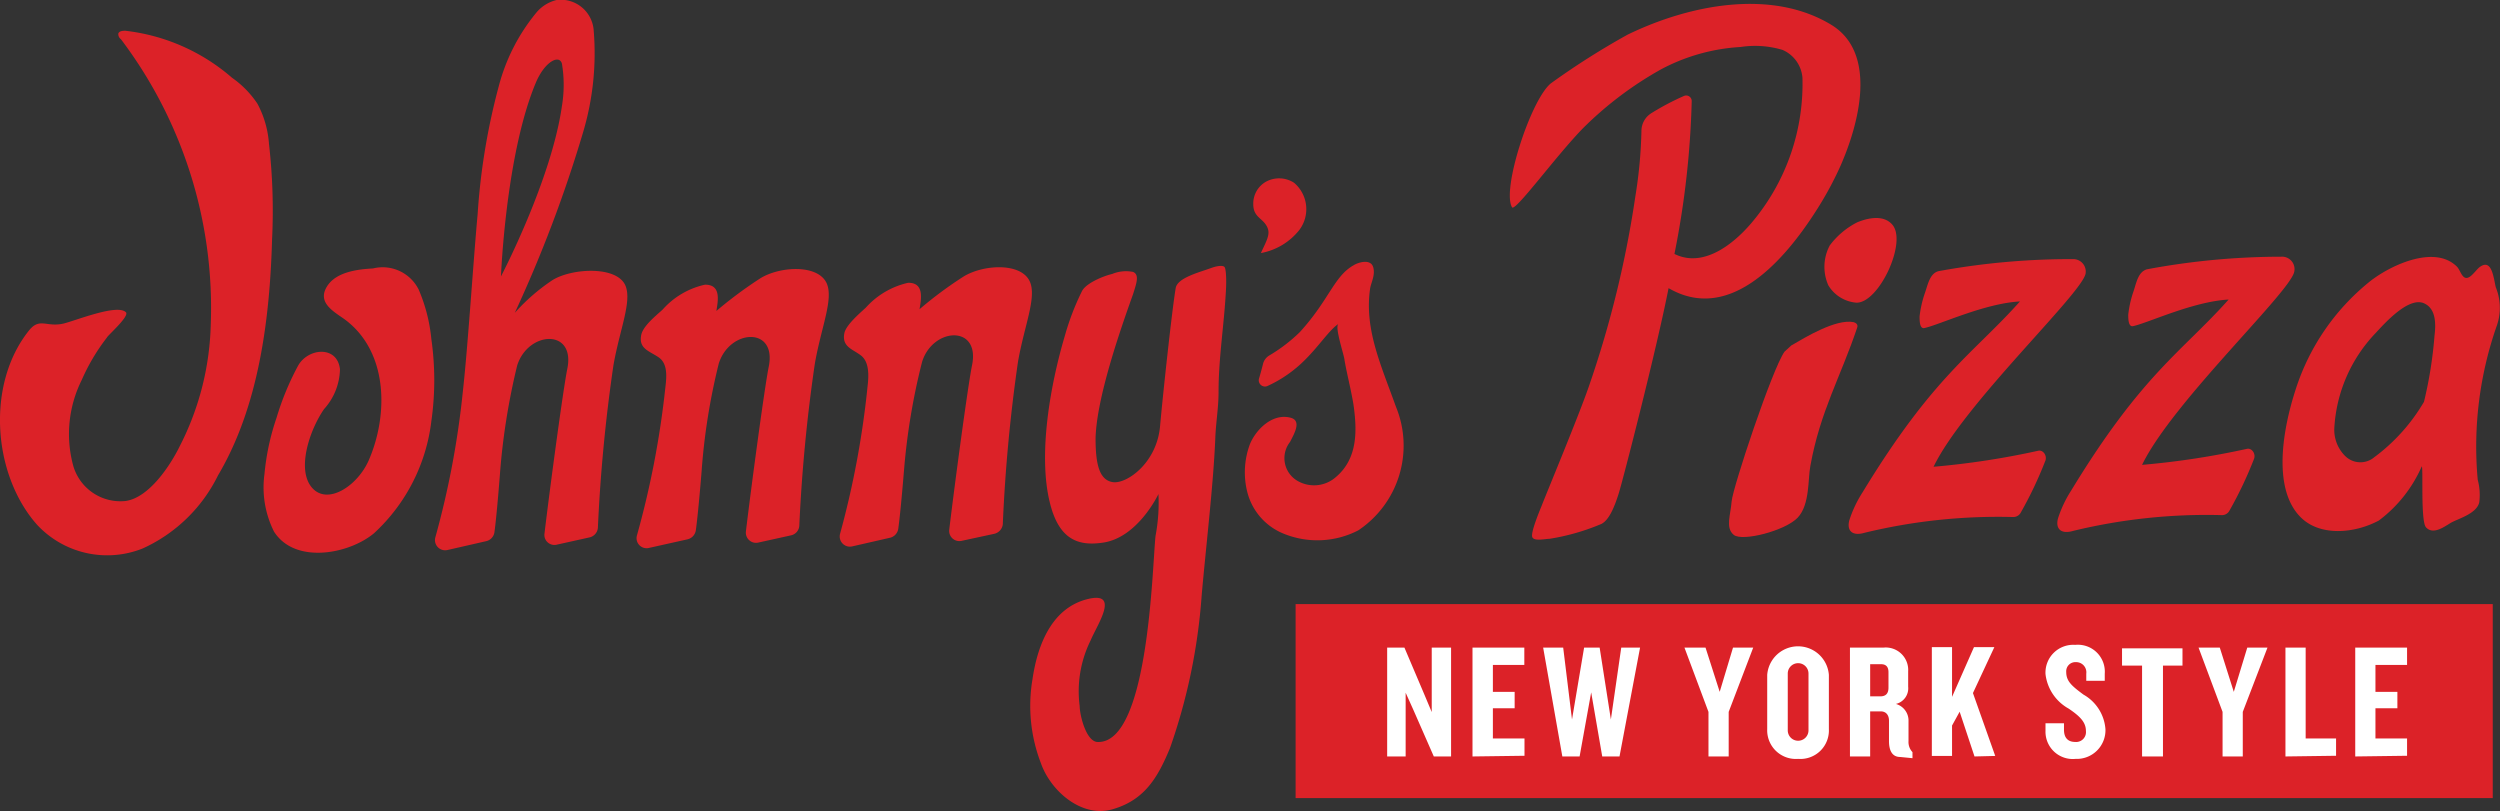 <?xml version="1.0" encoding="UTF-8"?> <svg xmlns="http://www.w3.org/2000/svg" viewBox="0 0 144.72 46.95"><rect x="0" y="0" width="144.72" height="46.95" fill="#333333" stroke="none"/><path fill="#dc2228" d="m75 34.97h69.3v11.23h-69.3z"></path><path fill="#fff" d="M83 43.79l-1.18-2.69-.45-1v3.69h-1.07v-6.3h1l1.16 2.73.42 1v-3.73h1.12v6.3zM85.24 43.79v-6.3h3v1h-1.82v1.56h1.26v.95h-1.26v1.75h1.83v1zM93.75 43.79h-1l-.64-3.71-.67 3.71h-1l-1.11-6.3h1.16l.51 4.16.7-4.16h.9l.65 4.16.6-4.16h1.09zM100.07 41.21v2.58h-1.17v-2.58l-1.39-3.72h1.22l.82 2.56.77-2.56h1.17zM104.09 43.93a1.66 1.66 0 01-1.79-1.72v-3.14a1.79 1.79 0 013.57 0v3.14a1.65 1.65 0 01-1.78 1.72zm.6-4.94a.6.6 0 10-1.2 0v3.29a.6.6 0 101.2 0zM110 43.82c-.47 0-.65-.38-.65-.92v-1.18c0-.3-.15-.54-.48-.54h-.61v2.61h-1.17v-6.3h1.93a1.3 1.3 0 011.44 1.37v.89a.93.93 0 01-.71 1 1 1 0 01.73 1v1.15a.85.85 0 00.23.64v.35zm-.68-4.91c0-.29-.13-.46-.42-.46h-.64v1.86h.59c.31 0 .47-.16.47-.5zM114.3 43.79l-.86-2.59-.44.8v1.76h-1.17v-6.3h1.17v2.88l1.27-2.88h1.18l-1.24 2.66 1.29 3.64zM120.15 43.93a1.58 1.58 0 01-1.74-1.63v-.43h1.07v.37c0 .46.22.71.65.71a.57.57 0 00.62-.63c0-.5-.32-.84-1-1.3a2.63 2.63 0 01-1.34-2 1.61 1.61 0 011.72-1.69 1.56 1.56 0 011.71 1.67v.41h-1.07v-.41a.59.59 0 00-.6-.67.53.53 0 00-.56.57c0 .53.31.8 1 1.31a2.51 2.51 0 011.27 2 1.66 1.66 0 01-1.73 1.72zM125.21 38.53v5.26h-1.21v-5.26h-1.16v-1h3.5v1zM129.83 41.21v2.58h-1.17v-2.58l-1.39-3.72h1.23l.81 2.56.78-2.56h1.17zM132.3 43.79v-6.3h1.17v5.26h1.76v1zM136.34 43.79v-6.3h3v1h-1.83v1.56h1.27v.95h-1.27v1.75h1.83v1z"></path><g fill="#dc2228"><path fill-rule="evenodd" d="M58.93 20.94c.36-2.07 1.09-3.71.69-4.63-.5-1.14-2.73-1-3.86-.29a23 23 0 00-2.53 1.88c.1-.61.28-1.54-.66-1.53a4.66 4.66 0 00-2.45 1.44c-.37.34-1.14 1-1.24 1.47-.16.79.46.92.95 1.29s.47 1.14.39 1.81a52 52 0 01-1.59 8.52.59.59 0 00.7.73l2.23-.51a.63.63 0 00.44-.52c.14-1 .33-3.36.33-3.36a37.79 37.79 0 011.05-6.3c.63-2 3.37-2.14 2.89.2-.24 1.18-1 6.85-1.32 9.52a.59.59 0 00.71.65l1.9-.41a.64.64 0 00.49-.55 93.38 93.38 0 01.88-9.41zM47.17 21.05c.36-2.08 1.09-3.72.69-4.64-.5-1.13-2.73-1-3.86-.29a24.52 24.52 0 00-2.53 1.88c.1-.61.28-1.53-.66-1.52a4.59 4.59 0 00-2.45 1.44c-.37.34-1.14.95-1.24 1.47-.16.79.45.92 1 1.29s.47 1.14.39 1.81a52.4 52.4 0 01-1.64 8.51.58.58 0 00.69.72l2.24-.5a.63.63 0 00.48-.52c.14-1 .33-3.36.33-3.36a36.62 36.62 0 011-6.3c.63-2 3.37-2.15 2.89.19-.24 1.19-1 6.85-1.32 9.53a.59.59 0 00.71.65l1.9-.42a.61.61 0 00.48-.55 94 94 0 01.9-9.39zM112.2 15.7c-.49.15-.59.74-.77 1.26a6.25 6.25 0 00-.31 1.36c0 .23 0 .73.28.67.9-.2 3.49-1.43 5.53-1.54-2.67 3-5 4.29-9.11 11.05a6.87 6.87 0 00-.77 1.63c-.15.6.18.92.89.71a32.79 32.79 0 018.6-.91.49.49 0 00.45-.28 22.7 22.7 0 001.42-3c.09-.29-.14-.61-.41-.56a46.63 46.63 0 01-6.07.93c1.75-3.63 8.57-10 8.8-11.18a.72.72 0 00-.73-.84 42.47 42.47 0 00-7.8.7zM124.28 15.59c-.5.15-.6.74-.77 1.26a6.25 6.25 0 00-.31 1.36c0 .23 0 .73.28.67.9-.2 3.49-1.43 5.53-1.54-2.67 3-5 4.29-9.11 11.05a6.87 6.87 0 00-.77 1.63c-.15.6.18.92.89.71a32.75 32.75 0 018.6-.91.49.49 0 00.45-.28 22.7 22.7 0 001.42-3c.09-.29-.14-.61-.41-.56a46.76 46.76 0 01-6.08.93c1.76-3.63 8.58-10 8.81-11.18a.72.72 0 00-.74-.87 42.34 42.34 0 00-7.79.73zM87.53 12c-.61-1 1.07-6.2 2.24-7.17a44 44 0 014.46-2.83c3.66-1.77 8.35-2.64 11.77-.57 2.74 1.66 1.58 5.83.53 8.2a19.77 19.77 0 01-1.29 2.4c-2.24 3.57-5.35 6.57-8.65 4.65-.68 3.48-2.64 11.11-2.89 11.9s-.56 1.53-1 1.75a12.81 12.81 0 01-3 .86c-.24 0-.9.16-1-.1s.4-1.46.57-1.88c.29-.75 2.22-5.38 2.76-7a60.37 60.37 0 002.64-10.86 26.84 26.84 0 00.35-3.79 1.21 1.21 0 01.56-1 15 15 0 011.89-1 .32.32 0 01.46.29 51.25 51.25 0 01-1 8.85c1.77.88 3.62-.74 4.63-2a12.44 12.44 0 002.78-8.2 1.92 1.92 0 00-1.15-1.61 5.53 5.53 0 00-2.43-.17 11.17 11.17 0 00-4.58 1.28 20.63 20.63 0 00-4.53 3.41c-1.56 1.59-3.94 4.87-4.12 4.59zM35.51 21.15c.36-2.07 1.09-3.71.69-4.63-.51-1.14-3.08-1-4.21-.31a11.35 11.35 0 00-2.19 1.9 76.72 76.72 0 003.95-10.44 16 16 0 00.62-5.88 1.91 1.91 0 00-2.15-1.79 2.2 2.2 0 00-1.22.79 11.09 11.09 0 00-2.13 4.21 37.89 37.89 0 00-1.22 7.39c-.25 2.71-.56 7.6-.85 10.21a50.76 50.76 0 01-1.6 8.51.59.59 0 00.7.73l2.23-.51a.62.62 0 00.49-.51c.14-1 .32-3.37.32-3.37a39 39 0 011-6.3c.64-2 3.38-2.14 2.9.2-.24 1.18-1 6.85-1.32 9.53a.58.58 0 00.71.65l1.89-.42a.62.62 0 00.49-.55 94.17 94.17 0 01.9-9.41zm-6.51-5.15s.27-7 2-11.17c.52-1.27 1.38-1.7 1.53-1.14a7.47 7.47 0 010 2.44c-.61 4.3-3.53 9.87-3.53 9.87zM78.35 15.36c.32-.2 1-.37 1.14.1s-.13.91-.18 1.26c-.33 2.35.62 4.37 1.5 6.83a5.9 5.9 0 01-2.18 7.15 5.16 5.16 0 01-4.33.19 3.53 3.53 0 01-2.09-2.38 4.66 4.66 0 01.15-2.81c.37-.88 1.34-1.81 2.38-1.51.64.19.13 1-.06 1.39a1.52 1.52 0 00.49 2.29 1.91 1.91 0 002.18-.27c1.26-1.08 1.21-2.7 1-4.18-.14-.86-.37-1.72-.52-2.58 0-.22-.59-1.93-.35-2.09-.58.39-1.16 1.36-2.12 2.26a7.39 7.39 0 01-2 1.34.36.36 0 01-.48-.43c.09-.3.17-.6.23-.84a.79.79 0 01.38-.51 9.29 9.29 0 001.75-1.34c1.7-1.86 1.98-3.23 3.11-3.87zM6.85 1.94a.36.36 0 00.15.33 25.79 25.79 0 015.2 16.53 16.29 16.29 0 01-1.78 7c-.54 1.11-1.77 3-3.14 3.2a2.84 2.84 0 01-3.07-2.15 7 7 0 01.52-4.85 11.49 11.49 0 011.46-2.46c0-.08 1.32-1.23 1.1-1.46-.48-.51-2.91.48-3.61.65-1 .23-1.38-.37-2 .4-2.48 3.09-2.12 8.31.45 11.23a5.54 5.54 0 006.13 1.39 9 9 0 004.36-4.23c2.37-4 3-9.06 3.13-13.67a34.09 34.09 0 00-.18-5.53 5.75 5.75 0 00-.67-2.32 5.66 5.66 0 00-1.47-1.5 11.38 11.38 0 00-6.18-2.72c-.16 0-.35.02-.4.16zM73.3 10.51a1.45 1.45 0 00-.75 1.32c0 .81.65.8.85 1.43.12.37-.14.79-.41 1.39a3.69 3.69 0 002.22-1.33 2 2 0 00-.3-2.74 1.59 1.59 0 00-1.61-.07zM18.93 16.58c-.57.92.33 1.42 1 1.89 2.56 1.87 2.56 5.56 1.41 8.19-.65 1.47-2.38 2.61-3.28 1.57s-.15-3.32.7-4.55a3.54 3.54 0 00.92-2.3c-.15-1.4-1.86-1.24-2.43-.2a16 16 0 00-1.24 3 14 14 0 00-.7 3.26 5.71 5.71 0 00.55 3.33c1.21 1.91 4.34 1.31 5.79.1a10.51 10.51 0 003.32-6.49 16.8 16.8 0 000-4.75 9.56 9.56 0 00-.73-2.86 2.33 2.33 0 00-2.65-1.23c-.95.05-2.15.22-2.66 1.04zM140.44 30.53c.4.43 1 0 1.41-.25s1.51-.52 1.67-1.2a3.42 3.42 0 00-.09-1.31 21.16 21.16 0 011.11-8.93 3.14 3.14 0 00-.06-2.2c-.13-.49-.21-1.73-.95-1.17-.2.16-.5.63-.76.62s-.36-.46-.53-.64c-1.24-1.27-3.72-.18-5 .8a13.16 13.16 0 00-4.36 6.33c-.71 2.19-1.35 5.63.25 7.31 1.12 1.19 3.17 1 4.58.24a7.84 7.84 0 002.48-3.13c.1 0-.08 3.2.25 3.53zm-3-4.06a10.75 10.75 0 002.88-3.21 24.39 24.39 0 00.61-3.84c.08-.66.09-1.53-.58-1.85-.88-.43-2.24 1.07-2.82 1.7a8.65 8.65 0 00-2.4 5.49 2.13 2.13 0 00.63 1.64 1.25 1.25 0 001.68.07zM63.86 31.41c-1.45.22-2.58-.17-3.1-2.37-.67-2.79.05-6.79.87-9.56a15 15 0 011-2.62c.23-.47 1.26-.89 1.75-1a2.1 2.1 0 011.21-.12c.38.16.2.66 0 1.29-.75 2.1-2.11 6-2.17 8.34 0 1.46.2 2.42 1 2.54s2.58-1.12 2.74-3.31c.17-1.88.69-6.7.9-7.93.11-.6 1.39-.91 2.09-1.17.22-.08.59-.16.72-.06s.12 1 .1 1.31c-.1 2-.43 3.93-.43 5.94 0 .93-.16 1.79-.19 2.71-.11 2.67-.56 6.43-.79 9.1a33.8 33.8 0 01-1.83 8.8c-.71 1.72-1.47 3-3.3 3.54s-3.62-1.08-4.17-2.65a9.24 9.24 0 01-.49-4.88c.31-2.11 1.18-4.11 3.15-4.62s.59 1.47.21 2.39a6.63 6.63 0 00-.63 3.79c0 .49.35 2 1 2.08 3 .2 3.2-10.12 3.39-11.92a10.3 10.3 0 00.17-2.43s-1.18 2.51-3.2 2.81zM107.51 12.87a4.57 4.57 0 00-1.59 1.34 2.64 2.64 0 00-.08 2.31 2.09 2.09 0 001.61 1c1.31.06 3-3.56 2.07-4.54-.52-.57-1.43-.35-2.01-.11z"></path><path d="m103.69 20-.39.36c-.71 1-3 7.88-3.06 8.67s-.37 1.52.12 1.93 3-.24 3.71-1 .58-2.25.73-3c.57-3.16 1.76-5.16 2.71-8 .06-.16-.06-.27-.2-.31-1.03-.21-2.81.88-3.62 1.35z"></path></g></svg> 